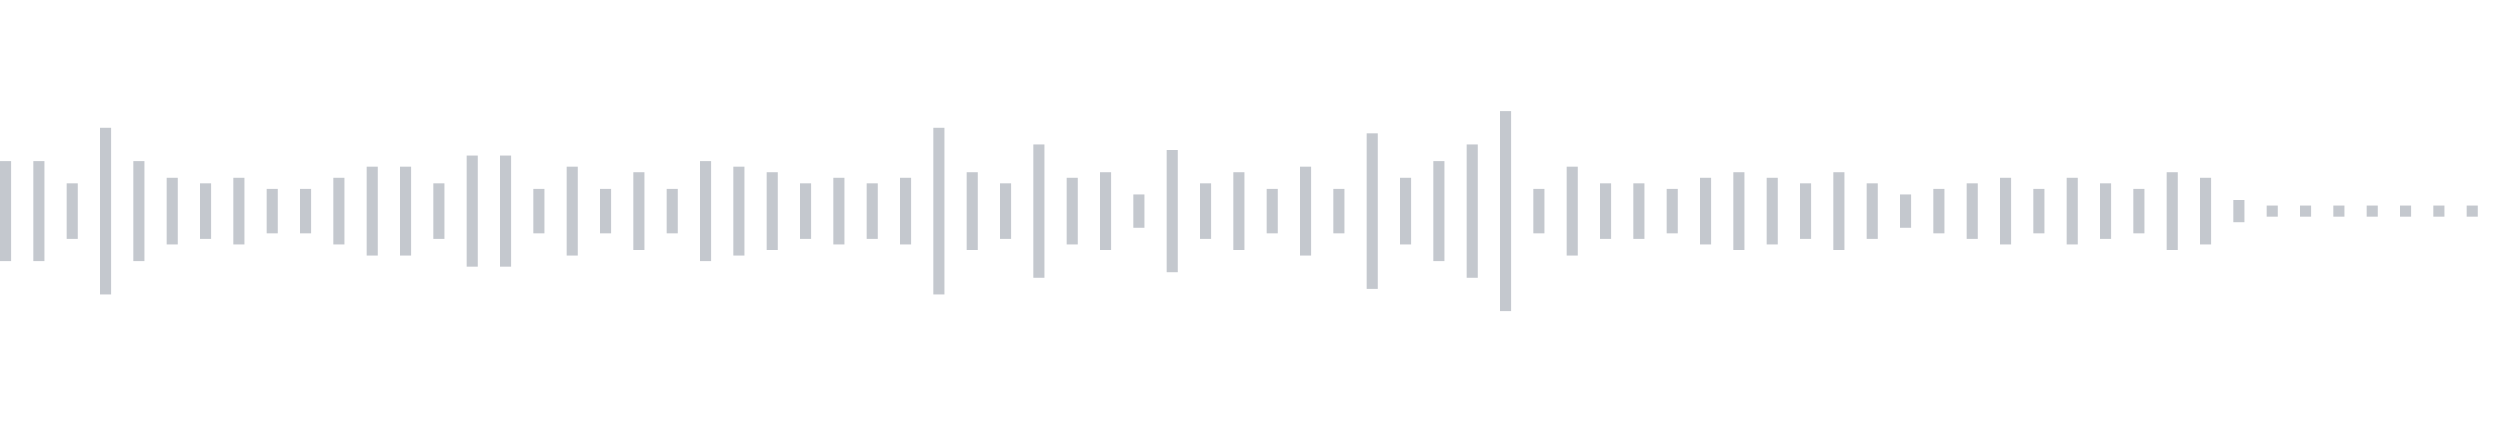 <svg xmlns="http://www.w3.org/2000/svg" xmlns:xlink="http://www.w3/org/1999/xlink" viewBox="0 0 225 38" preserveAspectRatio="none" width="100%" height="100%" fill="#C4C8CE"><g id="waveform-6bfd2d53-0d42-427b-ae2e-a28718cd4098"><rect x="0" y="14.5" width="1" height="9"/><rect x="3" y="14.5" width="1" height="9"/><rect x="6" y="16.5" width="1" height="5"/><rect x="9" y="11.5" width="1" height="15"/><rect x="12" y="14.5" width="1" height="9"/><rect x="15" y="16.0" width="1" height="6"/><rect x="18" y="16.5" width="1" height="5"/><rect x="21" y="16.0" width="1" height="6"/><rect x="24" y="17.0" width="1" height="4"/><rect x="27" y="17.0" width="1" height="4"/><rect x="30" y="16.0" width="1" height="6"/><rect x="33" y="15.0" width="1" height="8"/><rect x="36" y="15.0" width="1" height="8"/><rect x="39" y="16.5" width="1" height="5"/><rect x="42" y="14.0" width="1" height="10"/><rect x="45" y="14.0" width="1" height="10"/><rect x="48" y="17.0" width="1" height="4"/><rect x="51" y="15.0" width="1" height="8"/><rect x="54" y="17.0" width="1" height="4"/><rect x="57" y="15.5" width="1" height="7"/><rect x="60" y="17.0" width="1" height="4"/><rect x="63" y="14.5" width="1" height="9"/><rect x="66" y="15.0" width="1" height="8"/><rect x="69" y="15.5" width="1" height="7"/><rect x="72" y="16.5" width="1" height="5"/><rect x="75" y="16.0" width="1" height="6"/><rect x="78" y="16.5" width="1" height="5"/><rect x="81" y="16.0" width="1" height="6"/><rect x="84" y="11.5" width="1" height="15"/><rect x="87" y="15.5" width="1" height="7"/><rect x="90" y="16.5" width="1" height="5"/><rect x="93" y="13.0" width="1" height="12"/><rect x="96" y="16.0" width="1" height="6"/><rect x="99" y="15.5" width="1" height="7"/><rect x="102" y="17.5" width="1" height="3"/><rect x="105" y="13.5" width="1" height="11"/><rect x="108" y="16.5" width="1" height="5"/><rect x="111" y="15.5" width="1" height="7"/><rect x="114" y="17.0" width="1" height="4"/><rect x="117" y="15.0" width="1" height="8"/><rect x="120" y="17.0" width="1" height="4"/><rect x="123" y="12.0" width="1" height="14"/><rect x="126" y="16.0" width="1" height="6"/><rect x="129" y="14.5" width="1" height="9"/><rect x="132" y="13.0" width="1" height="12"/><rect x="135" y="10.0" width="1" height="18"/><rect x="138" y="17.0" width="1" height="4"/><rect x="141" y="15.0" width="1" height="8"/><rect x="144" y="16.5" width="1" height="5"/><rect x="147" y="16.5" width="1" height="5"/><rect x="150" y="17.0" width="1" height="4"/><rect x="153" y="16.0" width="1" height="6"/><rect x="156" y="15.5" width="1" height="7"/><rect x="159" y="16.0" width="1" height="6"/><rect x="162" y="16.5" width="1" height="5"/><rect x="165" y="15.5" width="1" height="7"/><rect x="168" y="16.5" width="1" height="5"/><rect x="171" y="17.5" width="1" height="3"/><rect x="174" y="17.0" width="1" height="4"/><rect x="177" y="16.5" width="1" height="5"/><rect x="180" y="16.0" width="1" height="6"/><rect x="183" y="17.0" width="1" height="4"/><rect x="186" y="16.0" width="1" height="6"/><rect x="189" y="16.5" width="1" height="5"/><rect x="192" y="17.0" width="1" height="4"/><rect x="195" y="15.5" width="1" height="7"/><rect x="198" y="16.0" width="1" height="6"/><rect x="201" y="18.0" width="1" height="2"/><rect x="204" y="18.5" width="1" height="1"/><rect x="207" y="18.5" width="1" height="1"/><rect x="210" y="18.5" width="1" height="1"/><rect x="213" y="18.5" width="1" height="1"/><rect x="216" y="18.5" width="1" height="1"/><rect x="219" y="18.5" width="1" height="1"/><rect x="222" y="18.5" width="1" height="1"/></g></svg>
